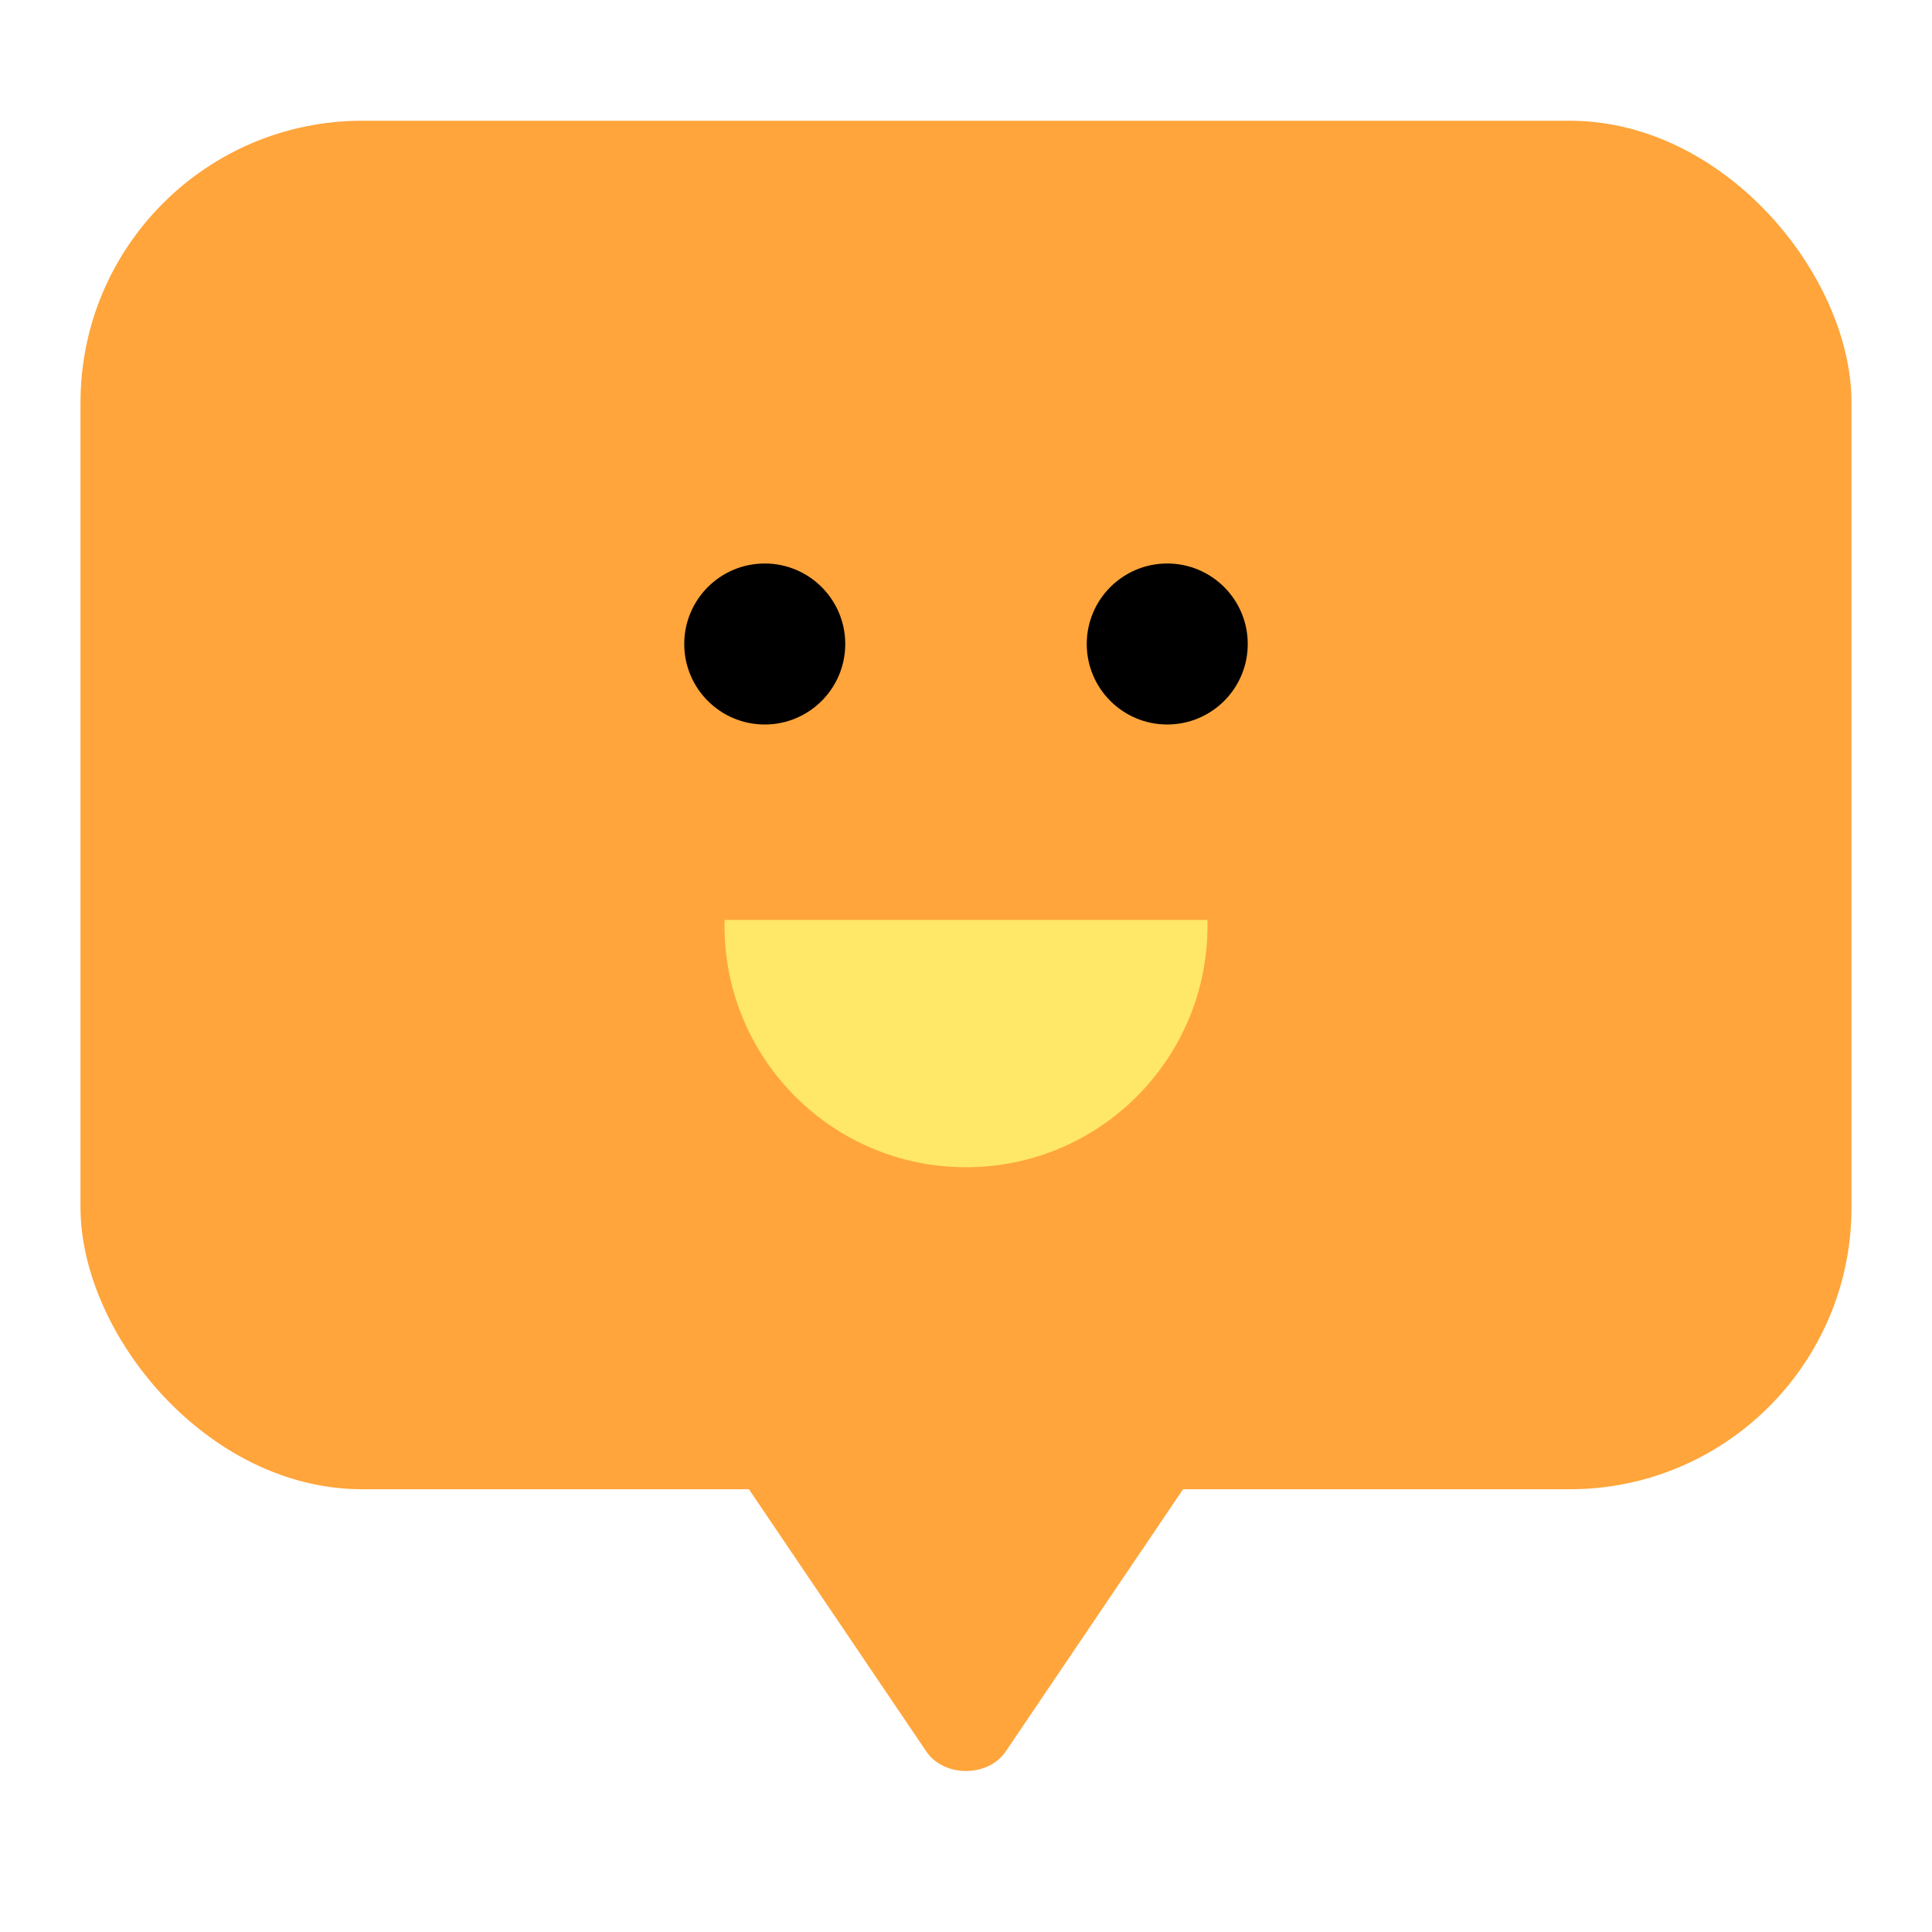<svg width="48" height="48" viewBox="0 0 48 48" fill="none" xmlns="http://www.w3.org/2000/svg">
<rect x="2" y="3" width="44" height="34" rx="7" fill="#FFA53B"/>
<path d="M24.987 43.514C24.548 44.162 23.452 44.162 23.013 43.514L12.154 27.459C11.716 26.811 12.264 26 13.142 26L34.858 26C35.736 26 36.284 26.811 35.846 27.459L24.987 43.514Z" fill="#FFA53B"/>
<circle cx="19" cy="16" r="2" fill="black"/>
<circle cx="29" cy="16" r="2" fill="black"/>
<path fill-rule="evenodd" clip-rule="evenodd" d="M18.002 22.856C18.001 22.904 18 22.952 18 23C18 26.314 20.686 29 24 29C27.314 29 30 26.314 30 23C30 22.952 29.999 22.904 29.998 22.856H18.002Z" fill="#FFE767"/>
</svg>
